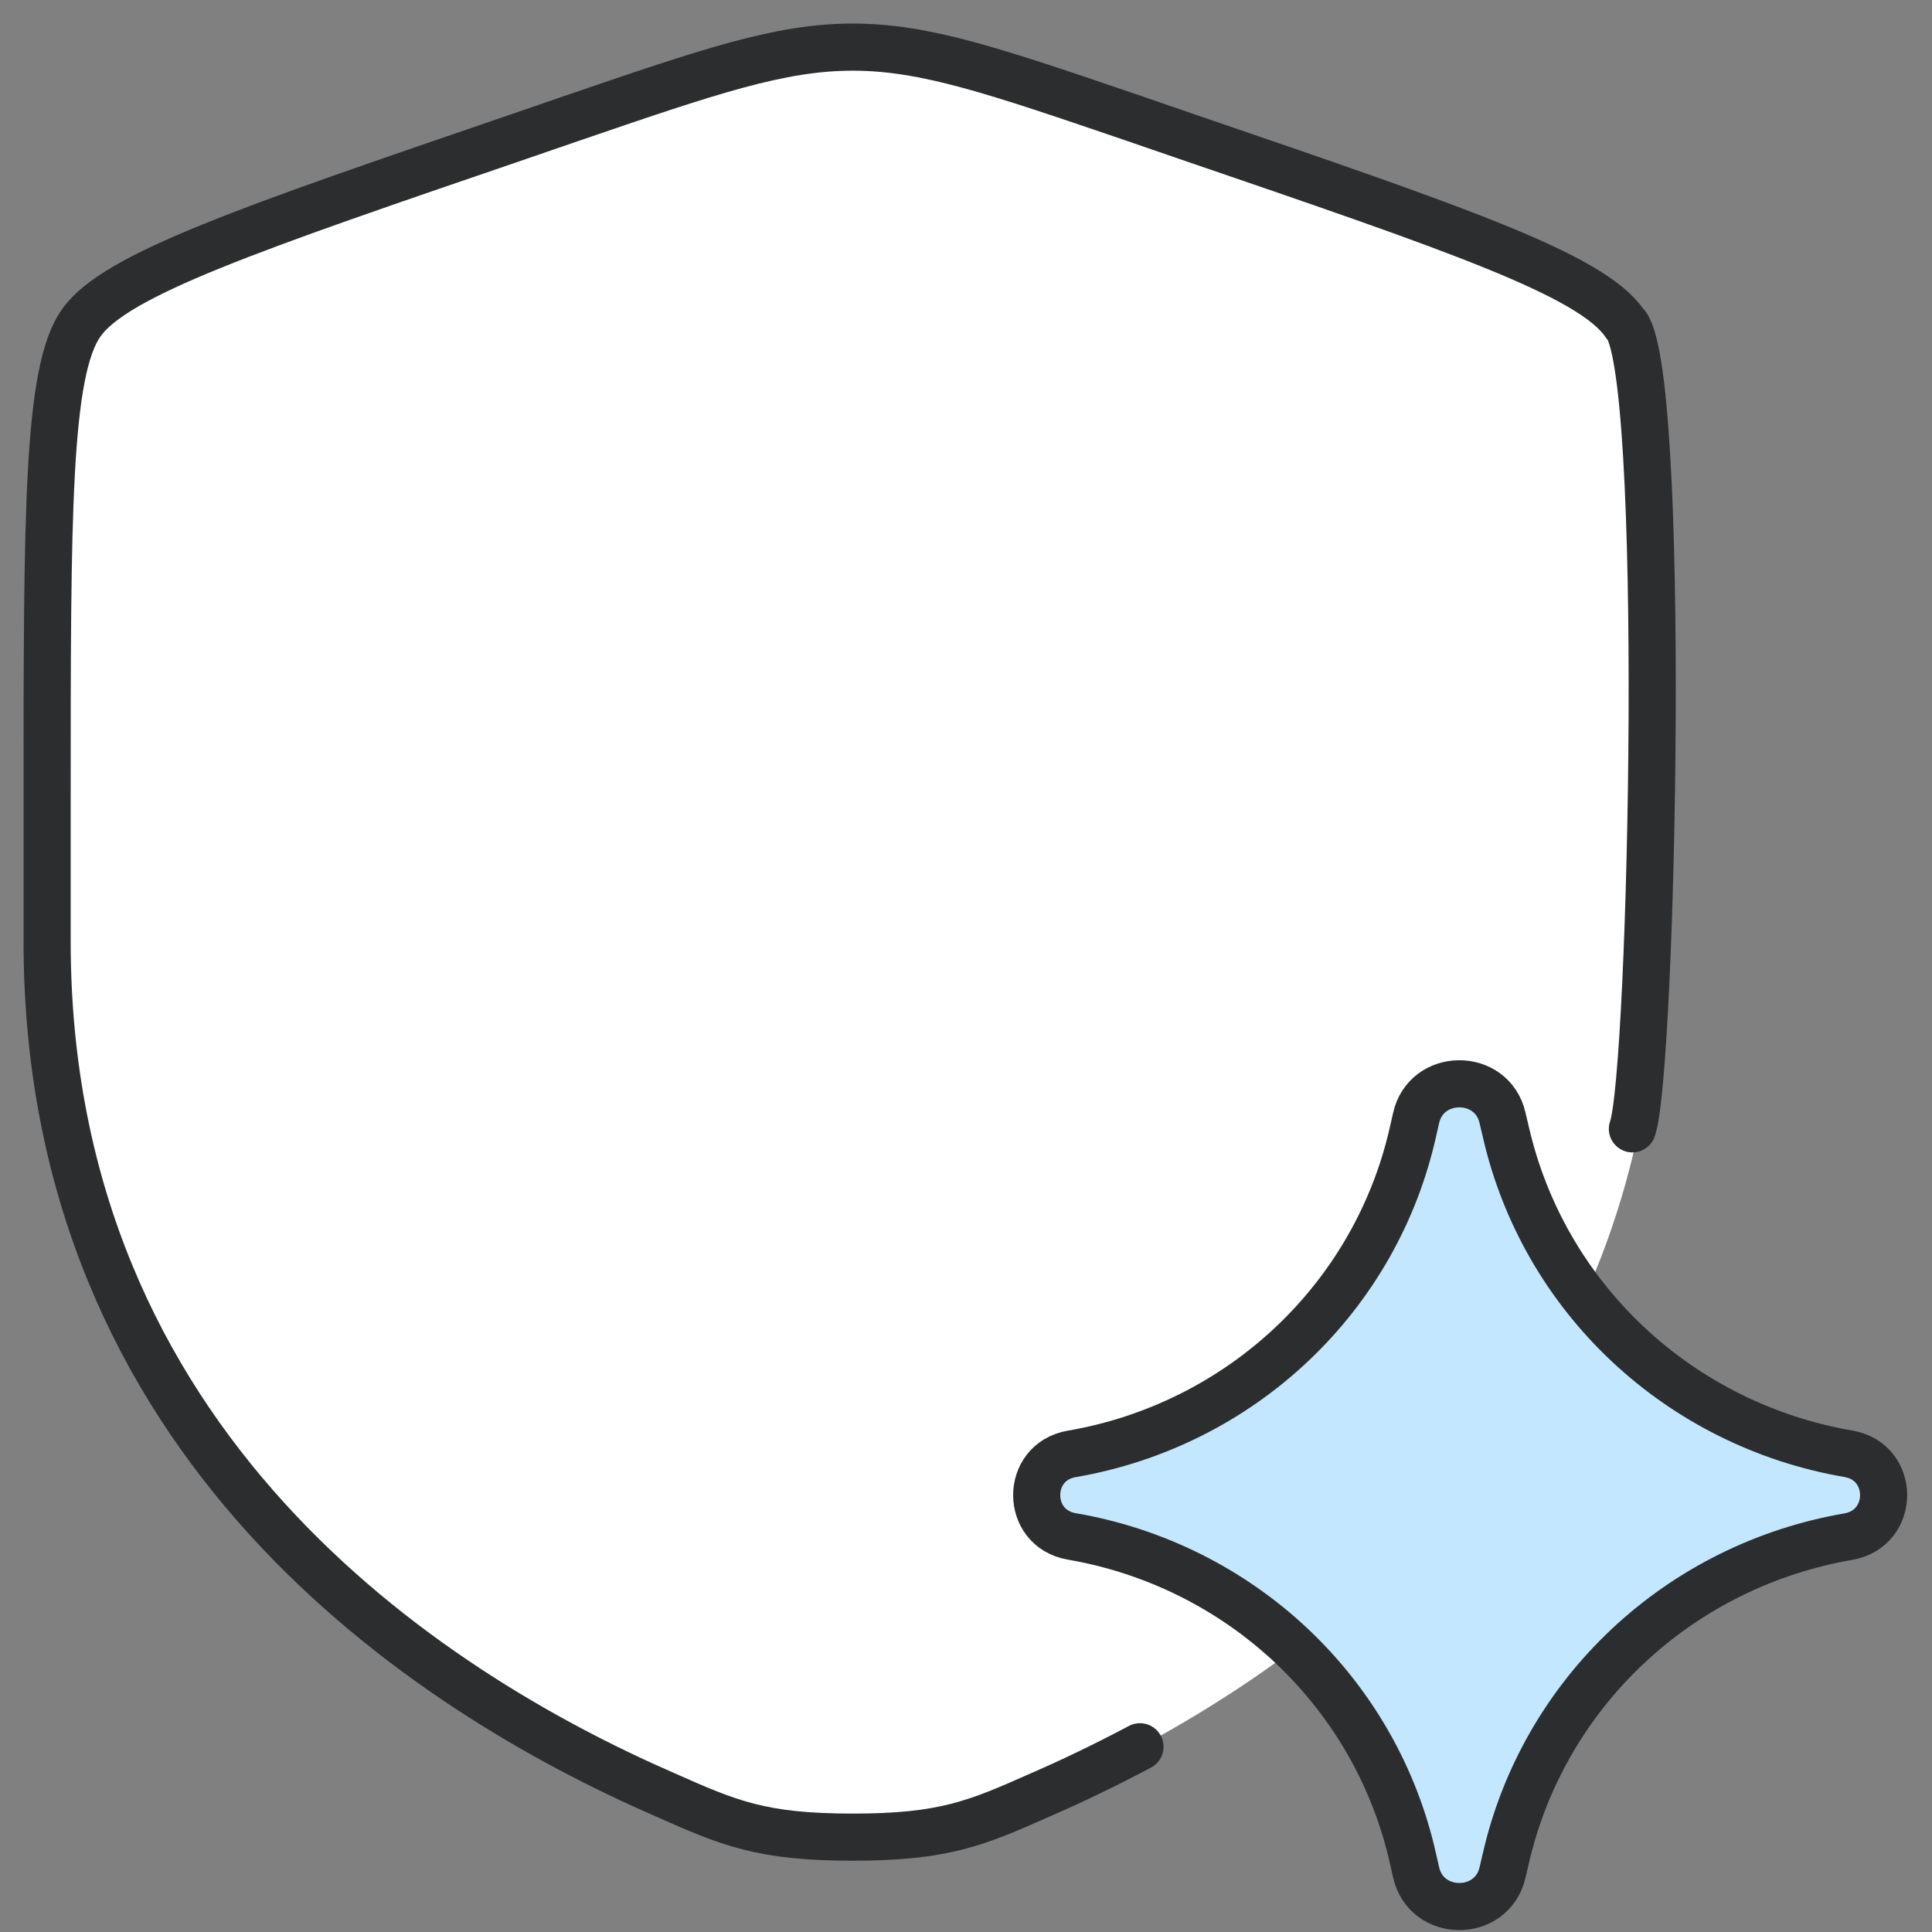 <svg width="41" height="41" viewBox="0 0 41 41" fill="none" xmlns="http://www.w3.org/2000/svg">
<rect x="0" y="0" width="41" height="41" fill="#808080" stroke="none"/>
<g id="Group 13150">
<path id="Vector" d="M1 16.995C1 10.918 1 7.884 1.714 6.867C2.428 5.85 5.283 4.868 10.994 2.914L12.083 2.539C15.063 1.522 16.545 1.013 18.088 1.013C19.632 1.013 21.122 1.522 24.094 2.539L25.183 2.914C30.894 4.868 33.749 5.85 34.463 6.867C35.177 7.884 35.177 10.927 35.177 16.995V19.985C35.177 30.693 27.128 35.895 22.077 38.099C20.703 38.697 20.025 39.001 18.088 39.001C16.152 39.001 15.465 38.697 14.1 38.099C9.049 35.886 1 30.693 1 19.985V16.995Z" fill="white"/>
<path id="Vector 2137" d="M22.745 32.605C21.752 32.434 21.752 31.024 22.745 30.854C24.505 30.551 26.134 29.738 27.424 28.517C28.714 27.297 29.607 25.725 29.989 24.001L30.051 23.73C30.264 22.762 31.665 22.753 31.886 23.724L31.96 24.037C32.356 25.754 33.256 27.317 34.549 28.529C35.841 29.741 37.467 30.549 39.223 30.851C40.223 31.019 40.223 32.437 39.223 32.61C37.468 32.912 35.842 33.719 34.549 34.931C33.257 36.143 32.356 37.705 31.96 39.421L31.886 39.737C31.663 40.705 30.264 40.699 30.051 39.729L29.989 39.457C29.607 37.734 28.714 36.161 27.424 34.941C26.134 33.721 24.505 32.907 22.745 32.605Z" fill="#C3E7FF" stroke="#2C2D2E" stroke-linecap="round" stroke-linejoin="round"/>
<path id="Vector_2" d="M34.642 23.956C35.071 22.778 35.387 7.61 34.472 6.854C33.758 5.828 30.903 4.855 25.192 2.901L24.103 2.526C21.122 1.509 19.641 1 18.097 1C16.554 1 15.063 1.509 12.092 2.526L11.003 2.901C5.292 4.855 2.437 5.828 1.723 6.854C1 7.871 1 10.914 1 16.982V19.98C1 30.689 9.049 35.882 14.109 38.086C15.474 38.693 16.161 38.987 18.097 38.987C20.034 38.987 20.721 38.693 22.086 38.086C22.747 37.8 23.451 37.461 24.192 37.069" stroke="#2C2D2E" stroke-miterlimit="133.33" stroke-linecap="round"/>
</g>
</svg>
